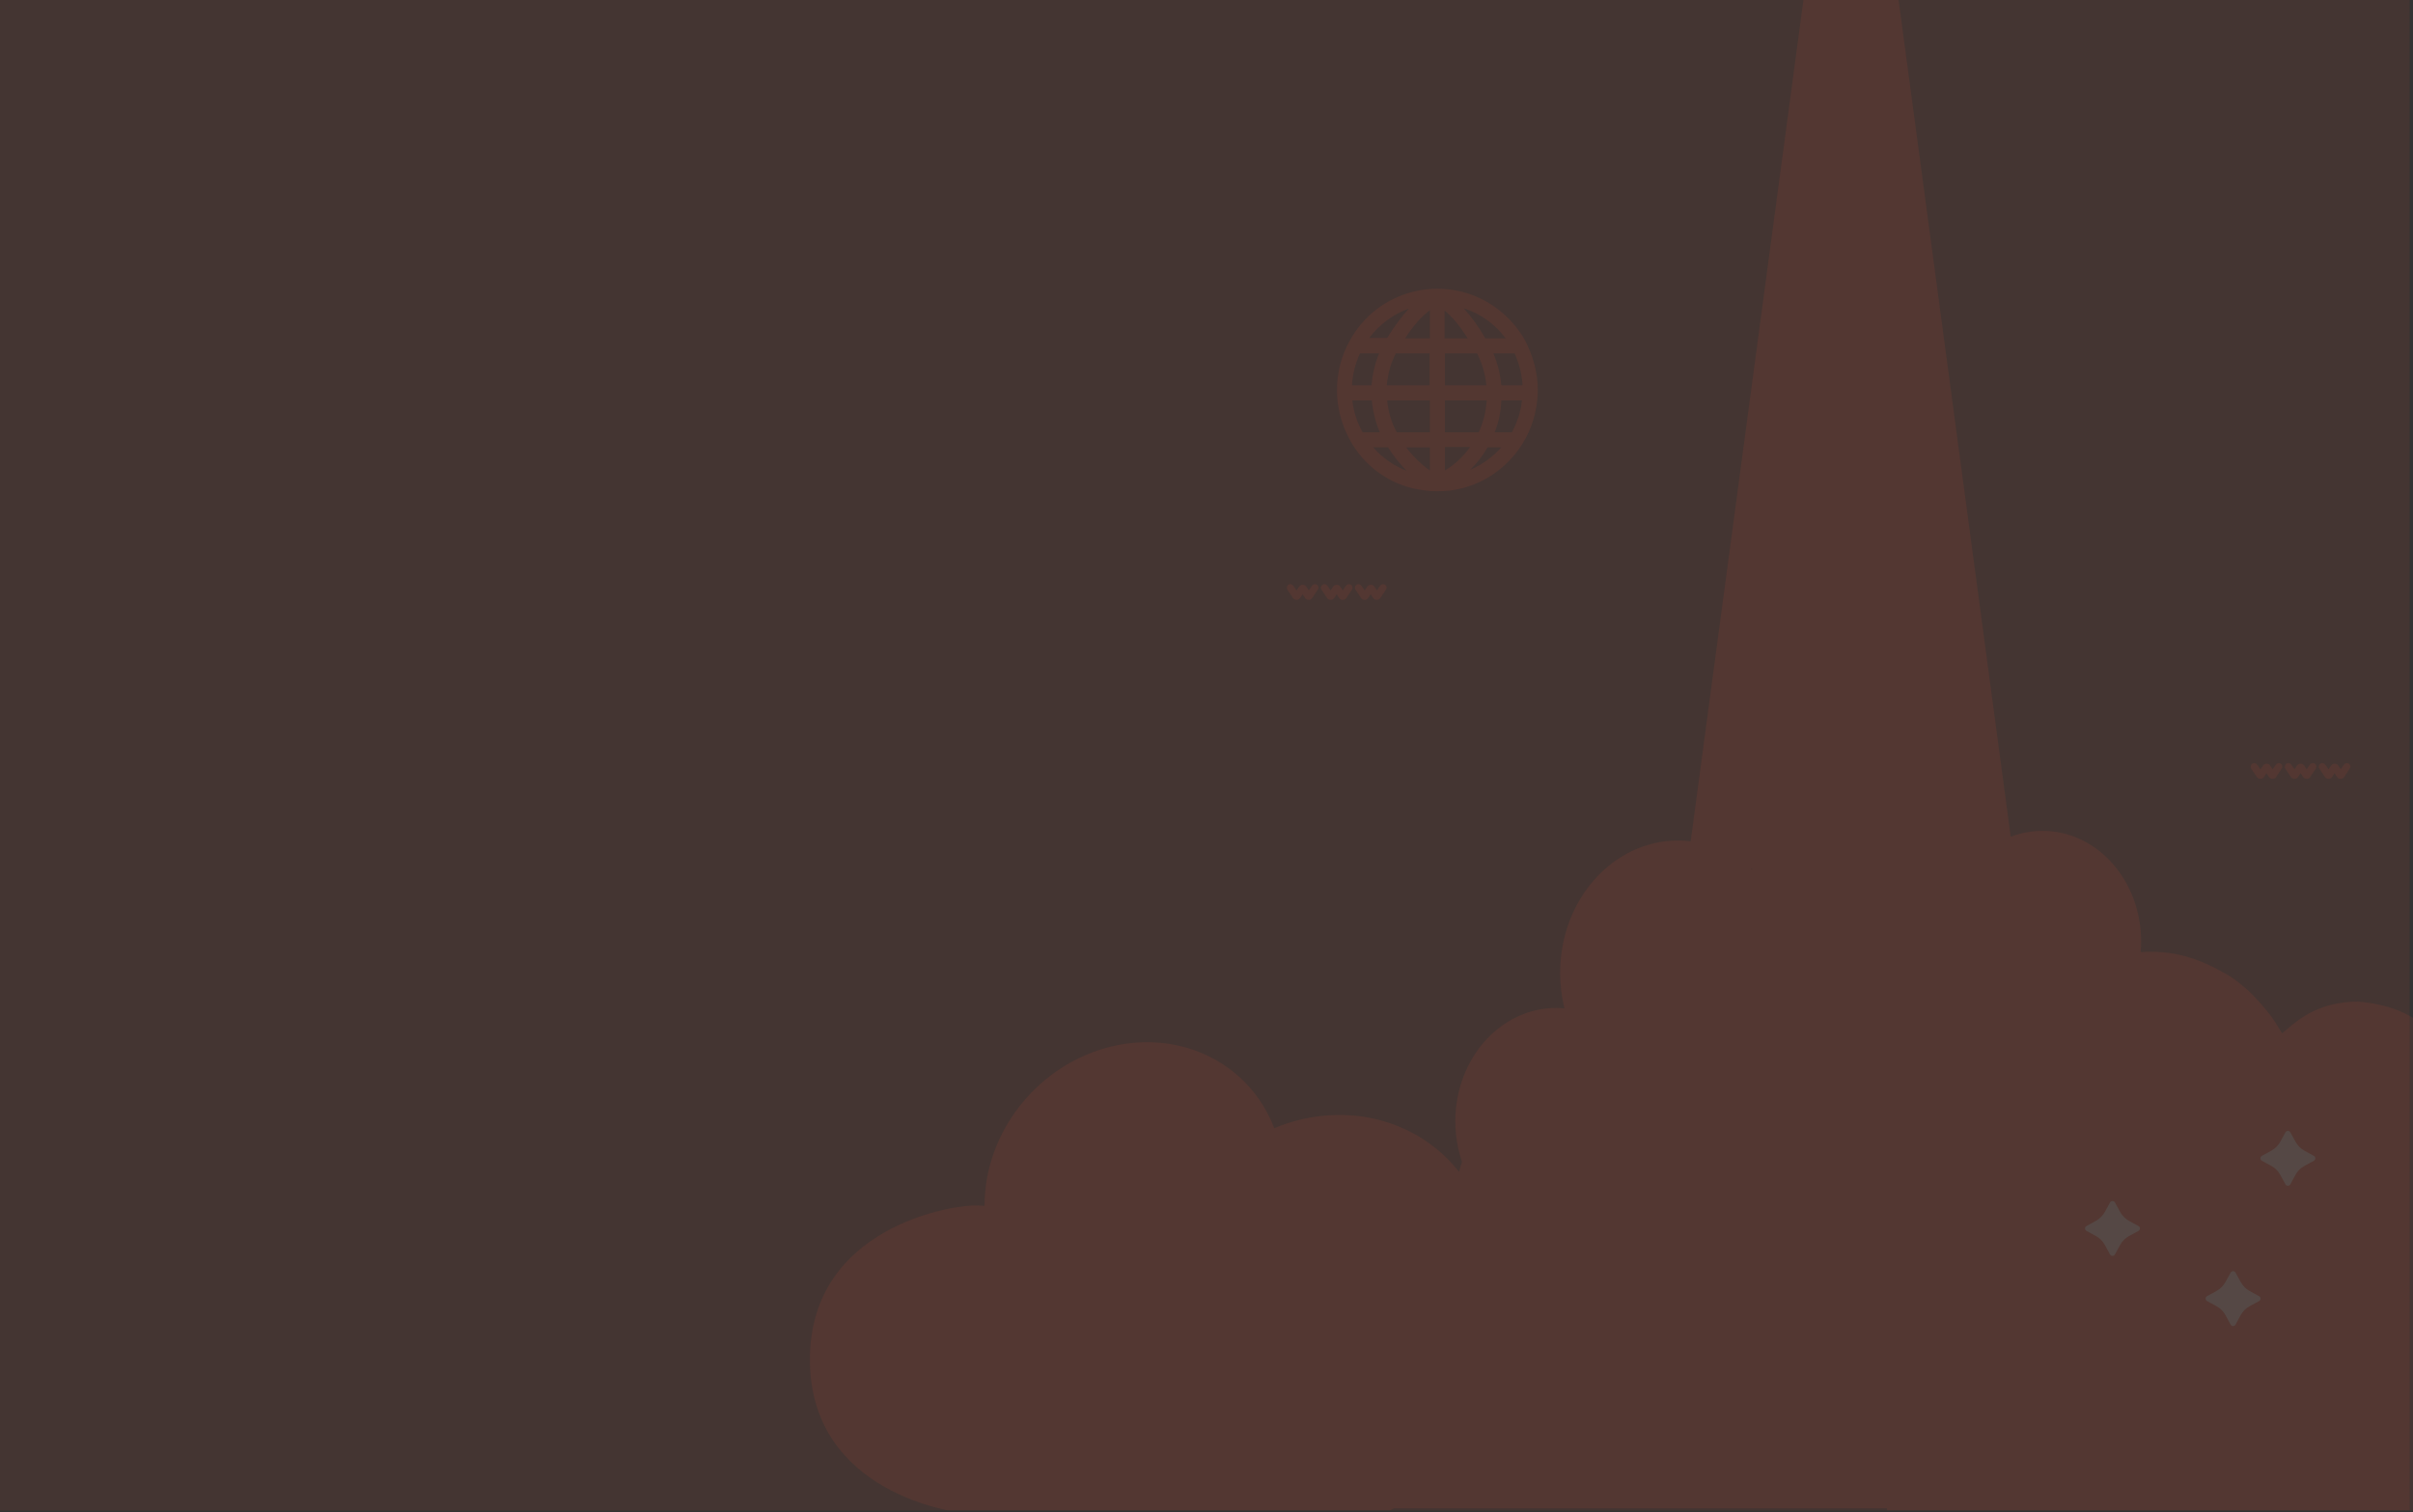 <svg xmlns="http://www.w3.org/2000/svg" xmlns:xlink="http://www.w3.org/1999/xlink" id="Layer_1" width="1442" height="904" viewBox="0 0 1442 904"><rect x="0" y="0" width="1442" height="904" fill="#333333" stroke="none"/><defs><clipPath id="clippath"><rect width="1442" height="903" fill="none"></rect></clipPath></defs><g opacity=".1"><path d="m1363,456.54c-.96-.67-2.29-.39-2.96.58l-1.9,2.79-1.53-2.31c-.48-.67-1.24-1.06-2.1-1.06s-1.62.39-2.09,1.06l-1.62,2.31-1.91-2.79c-.67-.96-2-1.25-2.95-.58-.96.67-1.24,2.02-.58,2.98l3.34,5c.48.67,1.24,1.06,2.1,1.06s1.62-.38,2.09-1.06l1.53-2.31,1.52,2.31c.48.67,1.24,1.06,2.1,1.06s1.62-.38,2.1-1.06l3.33-5c.77-.96.48-2.31-.47-2.98Z" fill="#de492f"></path><path d="m1383.3,456.54c-.96-.67-2.29-.39-2.96.58l-1.9,2.79-1.53-2.31c-.47-.67-1.24-1.06-2.1-1.06s-1.62.39-2.09,1.06l-1.53,2.31-1.9-2.79c-.67-.96-2-1.25-2.96-.58-.95.67-1.24,2.02-.57,2.98l3.34,5c.47.67,1.24,1.06,2.09,1.06s1.62-.38,2.1-1.06l1.52-2.31,1.53,2.31c.48.67,1.24,1.06,2.1,1.06s1.62-.38,2.09-1.06l3.34-5c.67-.96.48-2.31-.57-2.98Z" fill="#de492f"></path><path d="m1403.69,456.54c-.95-.67-2.28-.39-2.95.58l-1.91,2.79-1.52-2.31c-.48-.67-1.24-1.06-2.1-1.06s-1.62.39-2.1,1.06l-1.62,2.31-1.9-2.79c-.67-.96-2-1.25-2.96-.58-.95.67-1.24,2.02-.57,2.98l3.34,5c.47.67,1.24,1.06,2.09,1.06s1.62-.38,2.1-1.06l1.53-2.31,1.52,2.31c.48.67,1.24,1.06,2.1,1.06s1.62-.38,2.1-1.06l3.33-5c.76-.96.48-2.31-.48-2.98Z" fill="#de492f"></path></g><g clip-path="url(#clippath)"><rect width="1440" height="903" fill="rgba(222,73,47,.1)"></rect><g opacity=".1"><path d="m1947.8,824.96c-2.5-.78-7.58-1.55-10.14-1.55h-1.87l-.61-4.19c-2.96-20.19-11.33-37.74-23.94-50.11-7.73-7.59-16.88-12.74-26.47-14.91-17.83-4.05-35.9,2.03-49.94,16.75l-1.79,1.88-2.43-2.71c-2.92-3.25-5.65-5.47-9.17-7.45-4.74-2.68-8.69-3.77-14.27-3.89l-3.97-.09-1.8-3.96c-.19-53.27-65.65-65.61-80.59-23.06,0,0-14.81-39.39-47.66-56.73-40.5-21.37-103.46-16.59-140.39,48.01.84-44.71-33.03-62.2-61.66-49.95,0,0,7.3-68.98-62.08-74.23-6.52,0-15.5.97-23.21,4.31-8.16,2.97-15.48,8.9-21.97,14.63-.08,0-1.03-1.51-2.14-3.35-1.09-1.84-3.06-4.85-4.39-6.71-3.1-4.34-10.11-12.25-13.78-15.53-3.95-3.53-9.3-7.63-11.69-8.98-18.22-10.79-33.77-15.27-52.59-13.97.19-2.1.27-4.24.27-6.41,0-36.49-26.36-66.08-58.87-66.08-6.65,0-13.03,1.22-18.99,3.51-.02-.05-.06-.09-.08-.14L1134.59,0h-56.87l-67.37,502.93c-2.49-.31-5.01-.47-7.53-.47-38.93,0-70.49,35.43-70.49,79.13,0,7.16.86,14.3,2.58,21.23-1.62-.16-3.23-.26-4.87-.28-33.33,0-60.34,30.32-60.34,67.73,0,8.53,1.41,16.7,3.99,24.24-.67,1.95-1.26,3.98-1.76,6.03-21.15-26.95-57.17-40.22-94.96-31.22-5.25,1.3-10.43,2.99-15.47,5.09-14.71-38.45-55.24-58.85-97.1-48.89-43.8,10.46-76.14,51.03-76.03,95.34-5.12-.47-10.35-.23-15.53.68,0,0-88.84,10.23-88.84,91.22s88.84,91.22,88.84,91.22h166.02s.13-.19.19-.28c.19.1.36.19.55.28h88.83c1.53-.73,3.02-1.51,4.51-2.31h294.68v2.31h851.07v-48.46c-6.3-15.27-17.55-26.46-30.85-30.6l-.04.02Zm-900.66-305.58c-.06.19-.14.4-.21.59-.23-.19-.44-.4-.67-.59h.88Z" fill="#de492f"></path><path d="m1277.96,732.9l-5.68-3.11c-.56-.31-1.08-.66-1.6-1.04-.39-.29-.73-.6-1.08-.93-.12-.1-.23-.19-.33-.31-.44-.44-.87-.93-1.23-1.43-.39-.5-.74-1.04-1.05-1.6l-3.11-5.68c-.11-.21-.27-.39-.44-.52-.1-.08-.21-.13-.33-.19-.21-.1-.44-.15-.69-.15s-.49.06-.7.15c-.12.06-.21.1-.33.19-.17.14-.33.31-.44.52l-3.05,5.58c-1.26,2.3-3.15,4.19-5.45,5.45l-5.58,3.05c-1.16.64-1.16,2.3,0,2.93l5.7,3.11c2.22,1.22,4.05,3.05,5.27,5.27l3.11,5.7c.33.58.89.87,1.47.87s1.13-.29,1.46-.87l3.11-5.7c1.22-2.22,3.05-4.06,5.27-5.27l5.7-3.11c1.16-.64,1.16-2.3,0-2.93v.02Z" fill="#f5f5f5"></path><path d="m1350.03,774.83l-5.68-3.11c-.56-.31-1.08-.66-1.6-1.04-.39-.29-.74-.6-1.09-.93-.11-.1-.23-.19-.32-.31-.45-.44-.87-.93-1.24-1.43-.39-.5-.73-1.04-1.04-1.6l-3.11-5.68c-.12-.21-.27-.39-.45-.52-.09-.08-.21-.14-.32-.19-.22-.1-.45-.15-.7-.15s-.48.06-.69.15c-.12.06-.22.1-.33.19-.18.14-.33.31-.45.52l-3.05,5.58c-1.25,2.3-3.15,4.19-5.44,5.45l-5.59,3.05c-1.15.64-1.15,2.3,0,2.94l5.7,3.11c2.22,1.22,4.06,3.05,5.27,5.27l3.11,5.7c.33.58.89.87,1.47.87s1.14-.29,1.47-.87l3.11-5.7c1.21-2.22,3.05-4.06,5.27-5.27l5.7-3.11c1.16-.64,1.16-2.3,0-2.94v.02Z" fill="#f5f5f5"></path><path d="m1382.78,690.97l-5.67-3.11c-.56-.31-1.08-.66-1.61-1.04-.38-.29-.73-.6-1.08-.93-.11-.1-.23-.19-.33-.31-.44-.44-.86-.93-1.23-1.43-.39-.5-.74-1.04-1.04-1.6l-3.11-5.68c-.12-.21-.27-.39-.45-.52-.09-.08-.21-.14-.33-.19-.21-.1-.44-.15-.69-.15s-.48.06-.7.15c-.11.06-.21.1-.32.19-.18.13-.33.31-.45.52l-3.05,5.58c-1.26,2.3-3.15,4.19-5.45,5.45l-5.58,3.05c-1.16.64-1.16,2.3,0,2.93l5.7,3.11c2.22,1.22,4.05,3.05,5.27,5.27l3.11,5.7c.33.58.89.87,1.47.87s1.14-.29,1.47-.87l3.11-5.7c1.21-2.22,3.05-4.05,5.27-5.27l5.69-3.11c1.16-.64,1.16-2.3,0-2.93v.02Z" fill="#f5f5f5"></path></g><g opacity=".1"><path d="m787,349.56c-.95-.67-2.29-.39-2.95.58l-1.91,2.79-1.53-2.31c-.48-.67-1.24-1.06-2.1-1.06s-1.62.38-2.1,1.06l-1.62,2.31-1.91-2.79c-.67-.96-2-1.25-2.96-.58-.95.67-1.24,2.02-.57,2.98l3.34,5c.48.67,1.24,1.06,2.1,1.06s1.62-.39,2.1-1.06l1.53-2.31,1.52,2.31c.48.67,1.24,1.06,2.1,1.06s1.62-.39,2.1-1.06l3.34-5c.76-.96.48-2.31-.48-2.98Z" fill="#de492f"></path><path d="m807.3,349.56c-.95-.67-2.29-.39-2.95.58l-1.91,2.79-1.53-2.31c-.48-.67-1.24-1.06-2.1-1.06s-1.62.38-2.1,1.06l-1.53,2.31-1.91-2.79c-.67-.96-2-1.25-2.96-.58-.95.67-1.24,2.02-.57,2.98l3.34,5c.48.67,1.24,1.06,2.1,1.06s1.62-.39,2.1-1.06l1.53-2.31,1.53,2.31c.48.67,1.24,1.06,2.1,1.06s1.62-.39,2.1-1.06l3.34-5c.67-.96.48-2.31-.57-2.98Z" fill="#de492f"></path><path d="m827.7,349.56c-.95-.67-2.29-.39-2.96.58l-1.91,2.79-1.52-2.31c-.48-.67-1.24-1.06-2.1-1.06s-1.62.38-2.1,1.06l-1.62,2.31-1.91-2.79c-.67-.96-2-1.25-2.95-.58-.95.67-1.24,2.02-.57,2.98l3.34,5c.48.67,1.24,1.06,2.1,1.06s1.62-.39,2.1-1.06l1.53-2.31,1.53,2.31c.48.67,1.24,1.06,2.1,1.06s1.62-.39,2.1-1.06l3.34-5c.76-.96.48-2.31-.48-2.98Z" fill="#de492f"></path></g><path d="m911.26,203.26c-8.13-14.24-21.82-24.86-37.68-28.87-5.16-1.2-9.92-1.8-14.68-1.8s-10.12.6-15.08,2c-15.67,4.01-29.16,14.44-37.09,28.87-5.16,9.22-7.74,19.25-7.74,29.68v1.4c.2,11.03,3.57,21.85,9.32,31.28,9.52,15.24,25.19,25.26,42.64,27.27,2.38.4,4.96.6,7.93.6,2.38,0,4.96-.2,7.34-.4,17.85-2.21,33.52-12.23,43.24-27.47,5.95-9.22,9.12-20.05,9.52-31.28v-1.4c0-10.03-2.78-20.45-7.74-29.88Zm-14.08,27.07c-.6-6.62-2.18-13.03-4.76-19.05h12.7c2.78,6.02,4.36,12.63,4.76,19.05h-12.69Zm-89.26,0c.4-6.62,1.98-13.03,4.76-19.05h11.5c-2.58,6.02-3.97,12.43-4.56,19.05h-11.7Zm26.18-19.05h20.23v19.05h-25.59c.59-6.82,2.38-13.23,5.35-19.05Zm43.04-9.02h-13.89v-16.64c4.56,3.61,9.12,9.22,13.89,16.64Zm-22.61-16.84v16.84h-14.88c4.96-7.62,9.92-13.23,14.88-16.84Zm0,53.94v19.05h-19.83c-3.17-5.81-5.16-12.43-5.75-19.05h25.59Zm0,28.07v13.83c-4.96-3.41-9.92-8.22-14.28-13.83h14.28Zm8.93,13.83v-14.04h15.07c-4.16,5.82-9.32,10.63-15.07,14.04Zm0-22.86v-19.05h24.99c-.4,6.62-1.98,13.03-4.76,19.05h-20.23Zm0-28.07v-19.05h19.24c2.98,5.81,4.96,12.43,5.55,19.05h-24.79Zm36.3-28.07h-12.1c-4.36-7.42-8.73-13.43-13.09-18.05,10.12,3.21,19.04,9.62,25.19,18.05Zm-57.72-17.85c-4.36,4.61-8.73,10.63-13.09,17.64h-10.71c5.95-8.02,14.28-14.24,23.8-17.64Zm-33.92,54.94h11.7c.6,6.62,2.18,13.03,4.76,19.05h-10.31c-3.37-6.01-5.36-12.43-6.15-19.05Zm12.5,28.07h8.92c3.17,5.21,7.14,10.03,11.11,14.04-7.74-3.01-14.68-7.82-20.03-14.04Zm57.92,13.43c3.97-3.81,7.54-8.42,10.31-13.23,0,0,0-.2.2-.2h8.13c-5.16,5.82-11.5,10.43-18.65,13.43Zm24.99-22.46h-10.31c2.38-6.01,3.77-12.43,3.97-19.05h12.3c-.6,6.62-2.78,13.03-5.95,19.05Z" fill="#de492f" opacity=".1"></path></g></svg>